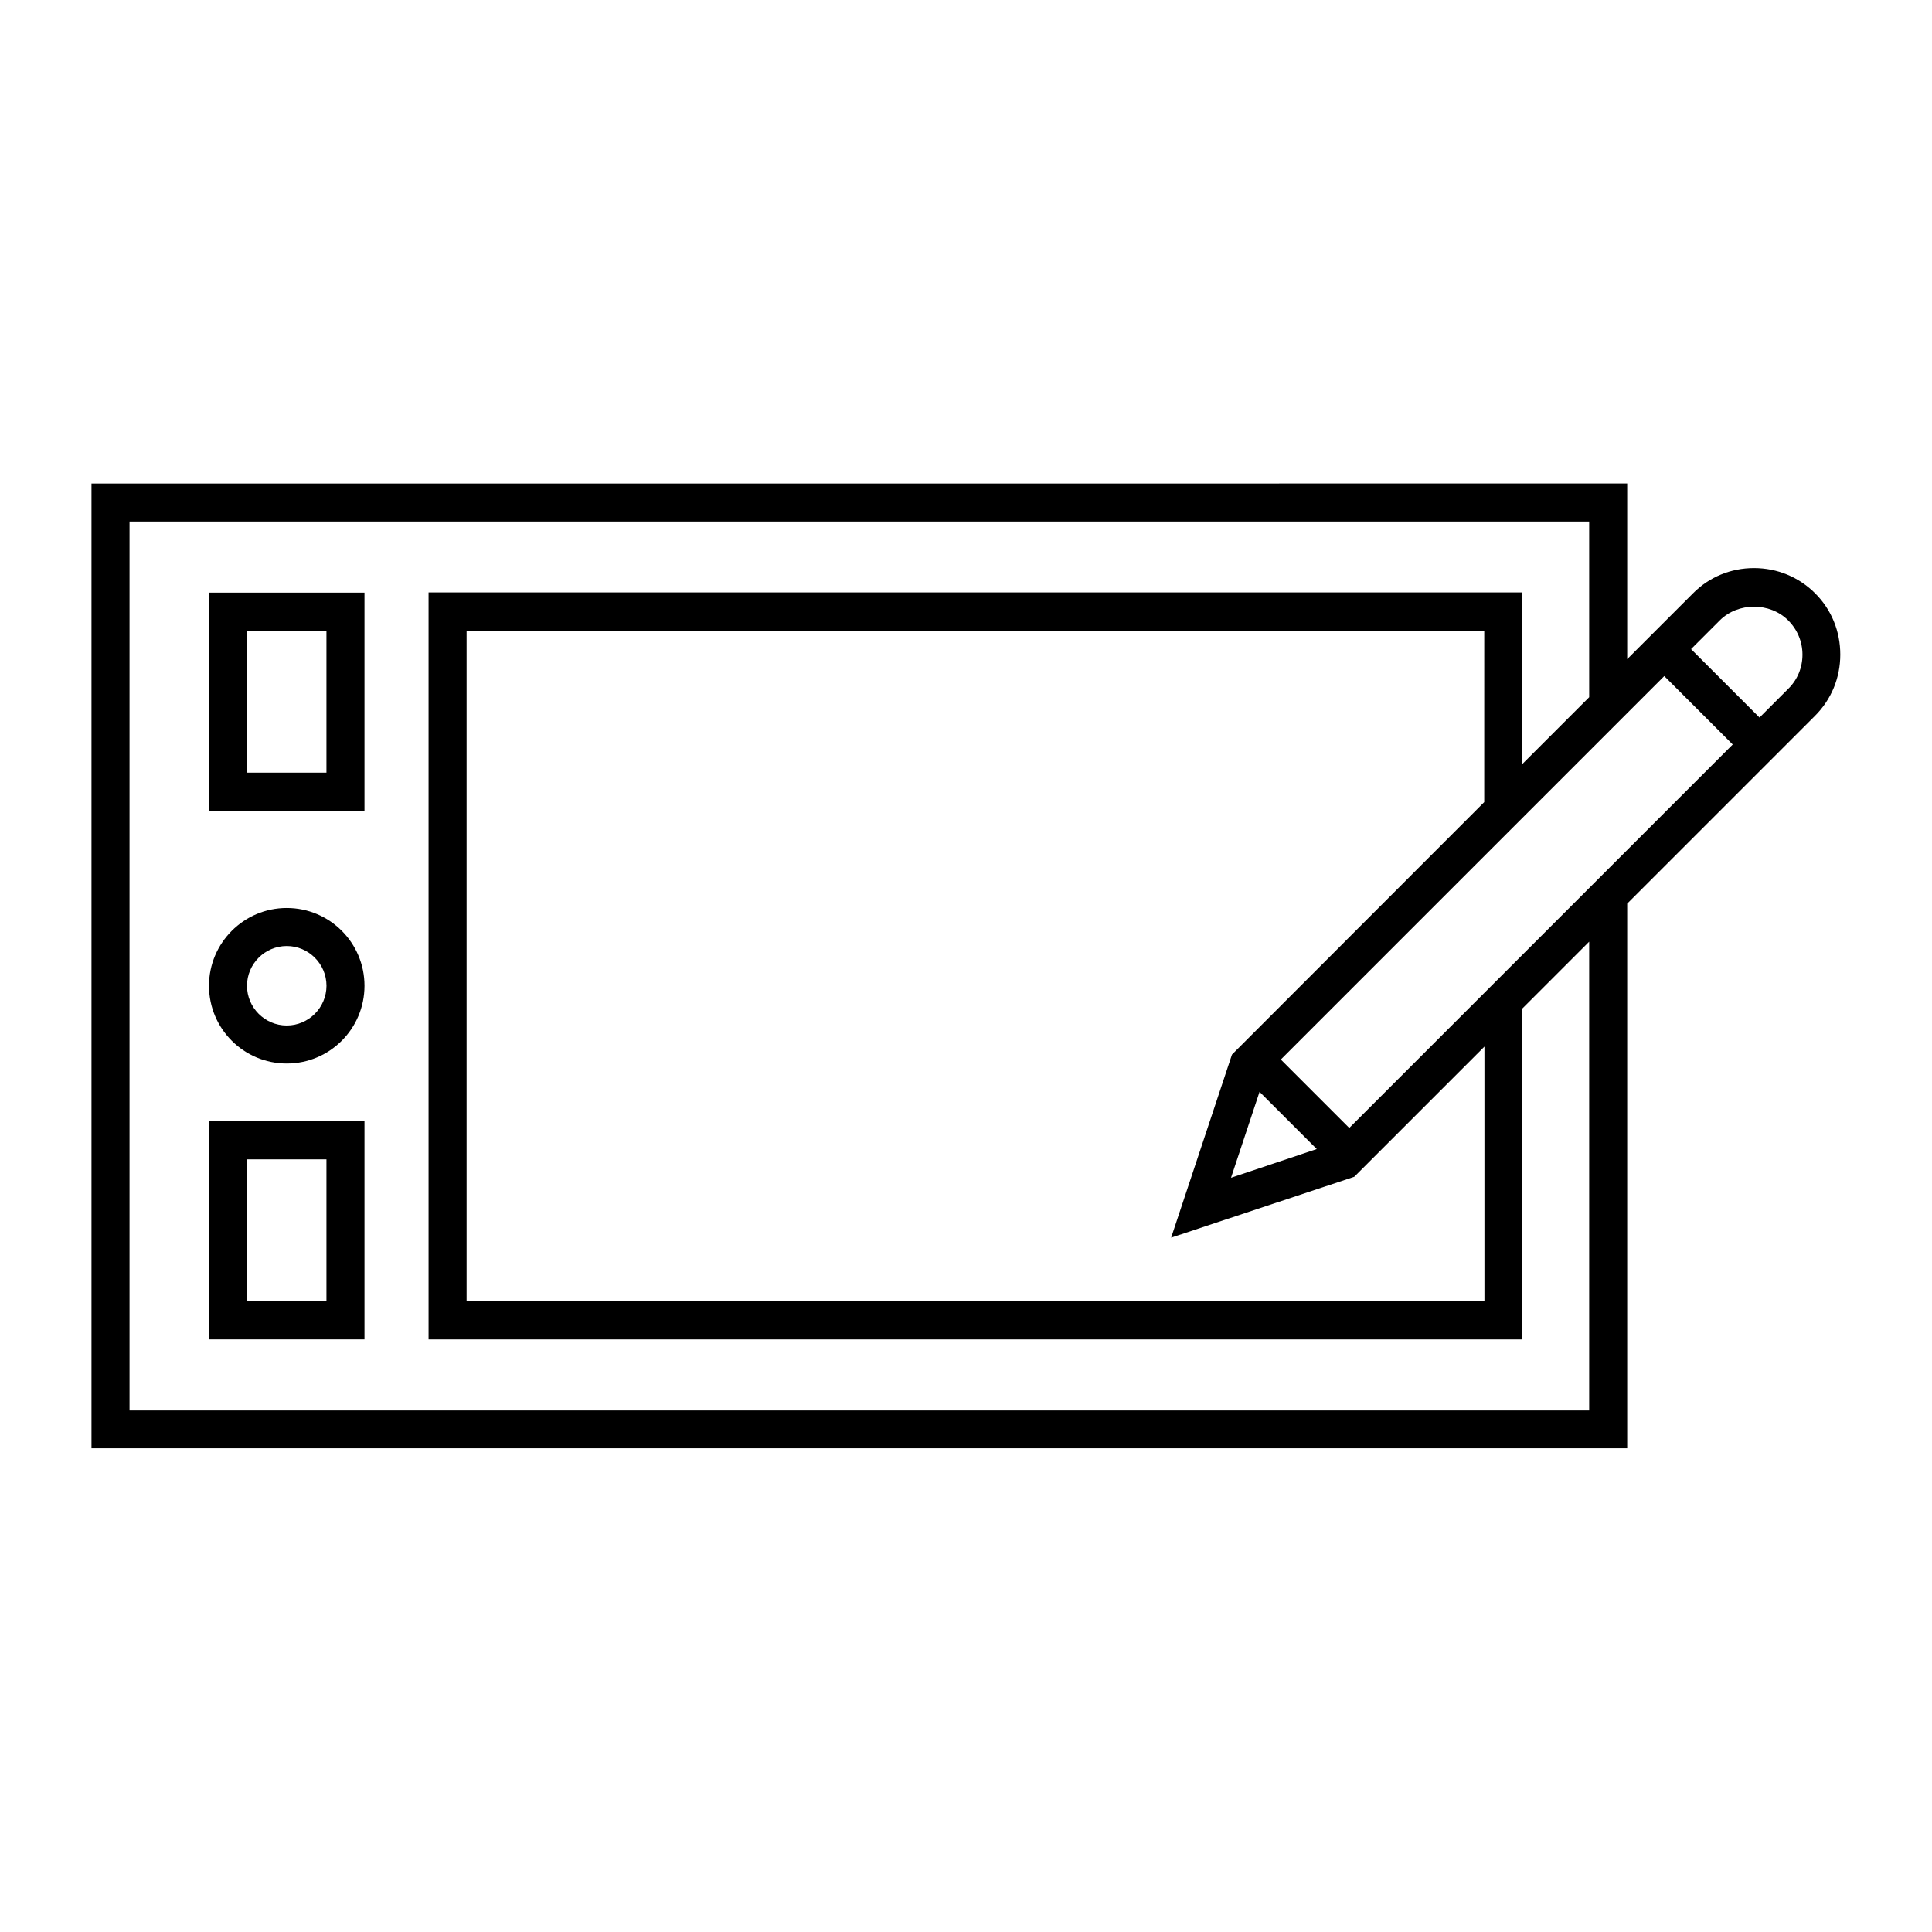 <?xml version="1.0" encoding="UTF-8"?>
<!-- Uploaded to: ICON Repo, www.svgrepo.com, Generator: ICON Repo Mixer Tools -->
<svg fill="#000000" width="800px" height="800px" version="1.1" viewBox="144 144 512 512" xmlns="http://www.w3.org/2000/svg">
 <g>
  <path d="m625.05 301.25c-4.332-4.332-10.078-6.699-16.223-6.699s-11.891 2.367-16.172 6.699l-17.43 17.43v-46.551l-406.98 0.004v255.68h406.98v-144.34l49.773-49.773c4.332-4.332 6.699-10.078 6.699-16.223 0.004-6.148-2.312-11.891-6.644-16.227zm-14.762 32.902-18.137-18.137 7.609-7.609c4.836-4.836 13.301-4.836 18.137 0 2.418 2.418 3.777 5.644 3.777 9.07 0 3.426-1.309 6.648-3.777 9.07zm-108.72 108.77-18.137-18.137 101.62-101.62 18.137 18.137zm-31.336 13.199 7.559-22.773 15.164 15.164zm67.105-99.551-64.586 64.637-2.266 2.266-16.121 48.516 48.516-16.121 34.512-34.512v67.512l-269.74 0.004v-177.75h269.69zm27.812 161.22h-386.82v-235.58h386.82v46.551l-17.734 17.734v-45.492h-289.84v197.95h289.84v-87.664l17.734-17.734z"/>
  <path d="m199.38 358.84h41.211v-57.785h-41.211zm10.074-47.711h21.059v37.633h-21.059z"/>
  <path d="m199.38 498.95h41.211v-57.785h-41.211zm10.074-47.711h21.059v37.633h-21.059z"/>
  <path d="m219.99 384.63c-11.336 0-20.605 9.219-20.605 20.605s9.219 20.605 20.605 20.605 20.605-9.219 20.605-20.605-9.219-20.605-20.605-20.605zm0 31.137c-5.793 0-10.531-4.734-10.531-10.531 0-5.793 4.734-10.531 10.531-10.531 5.793 0 10.531 4.734 10.531 10.531-0.004 5.793-4.738 10.531-10.531 10.531z"/>
 </g>
</svg>